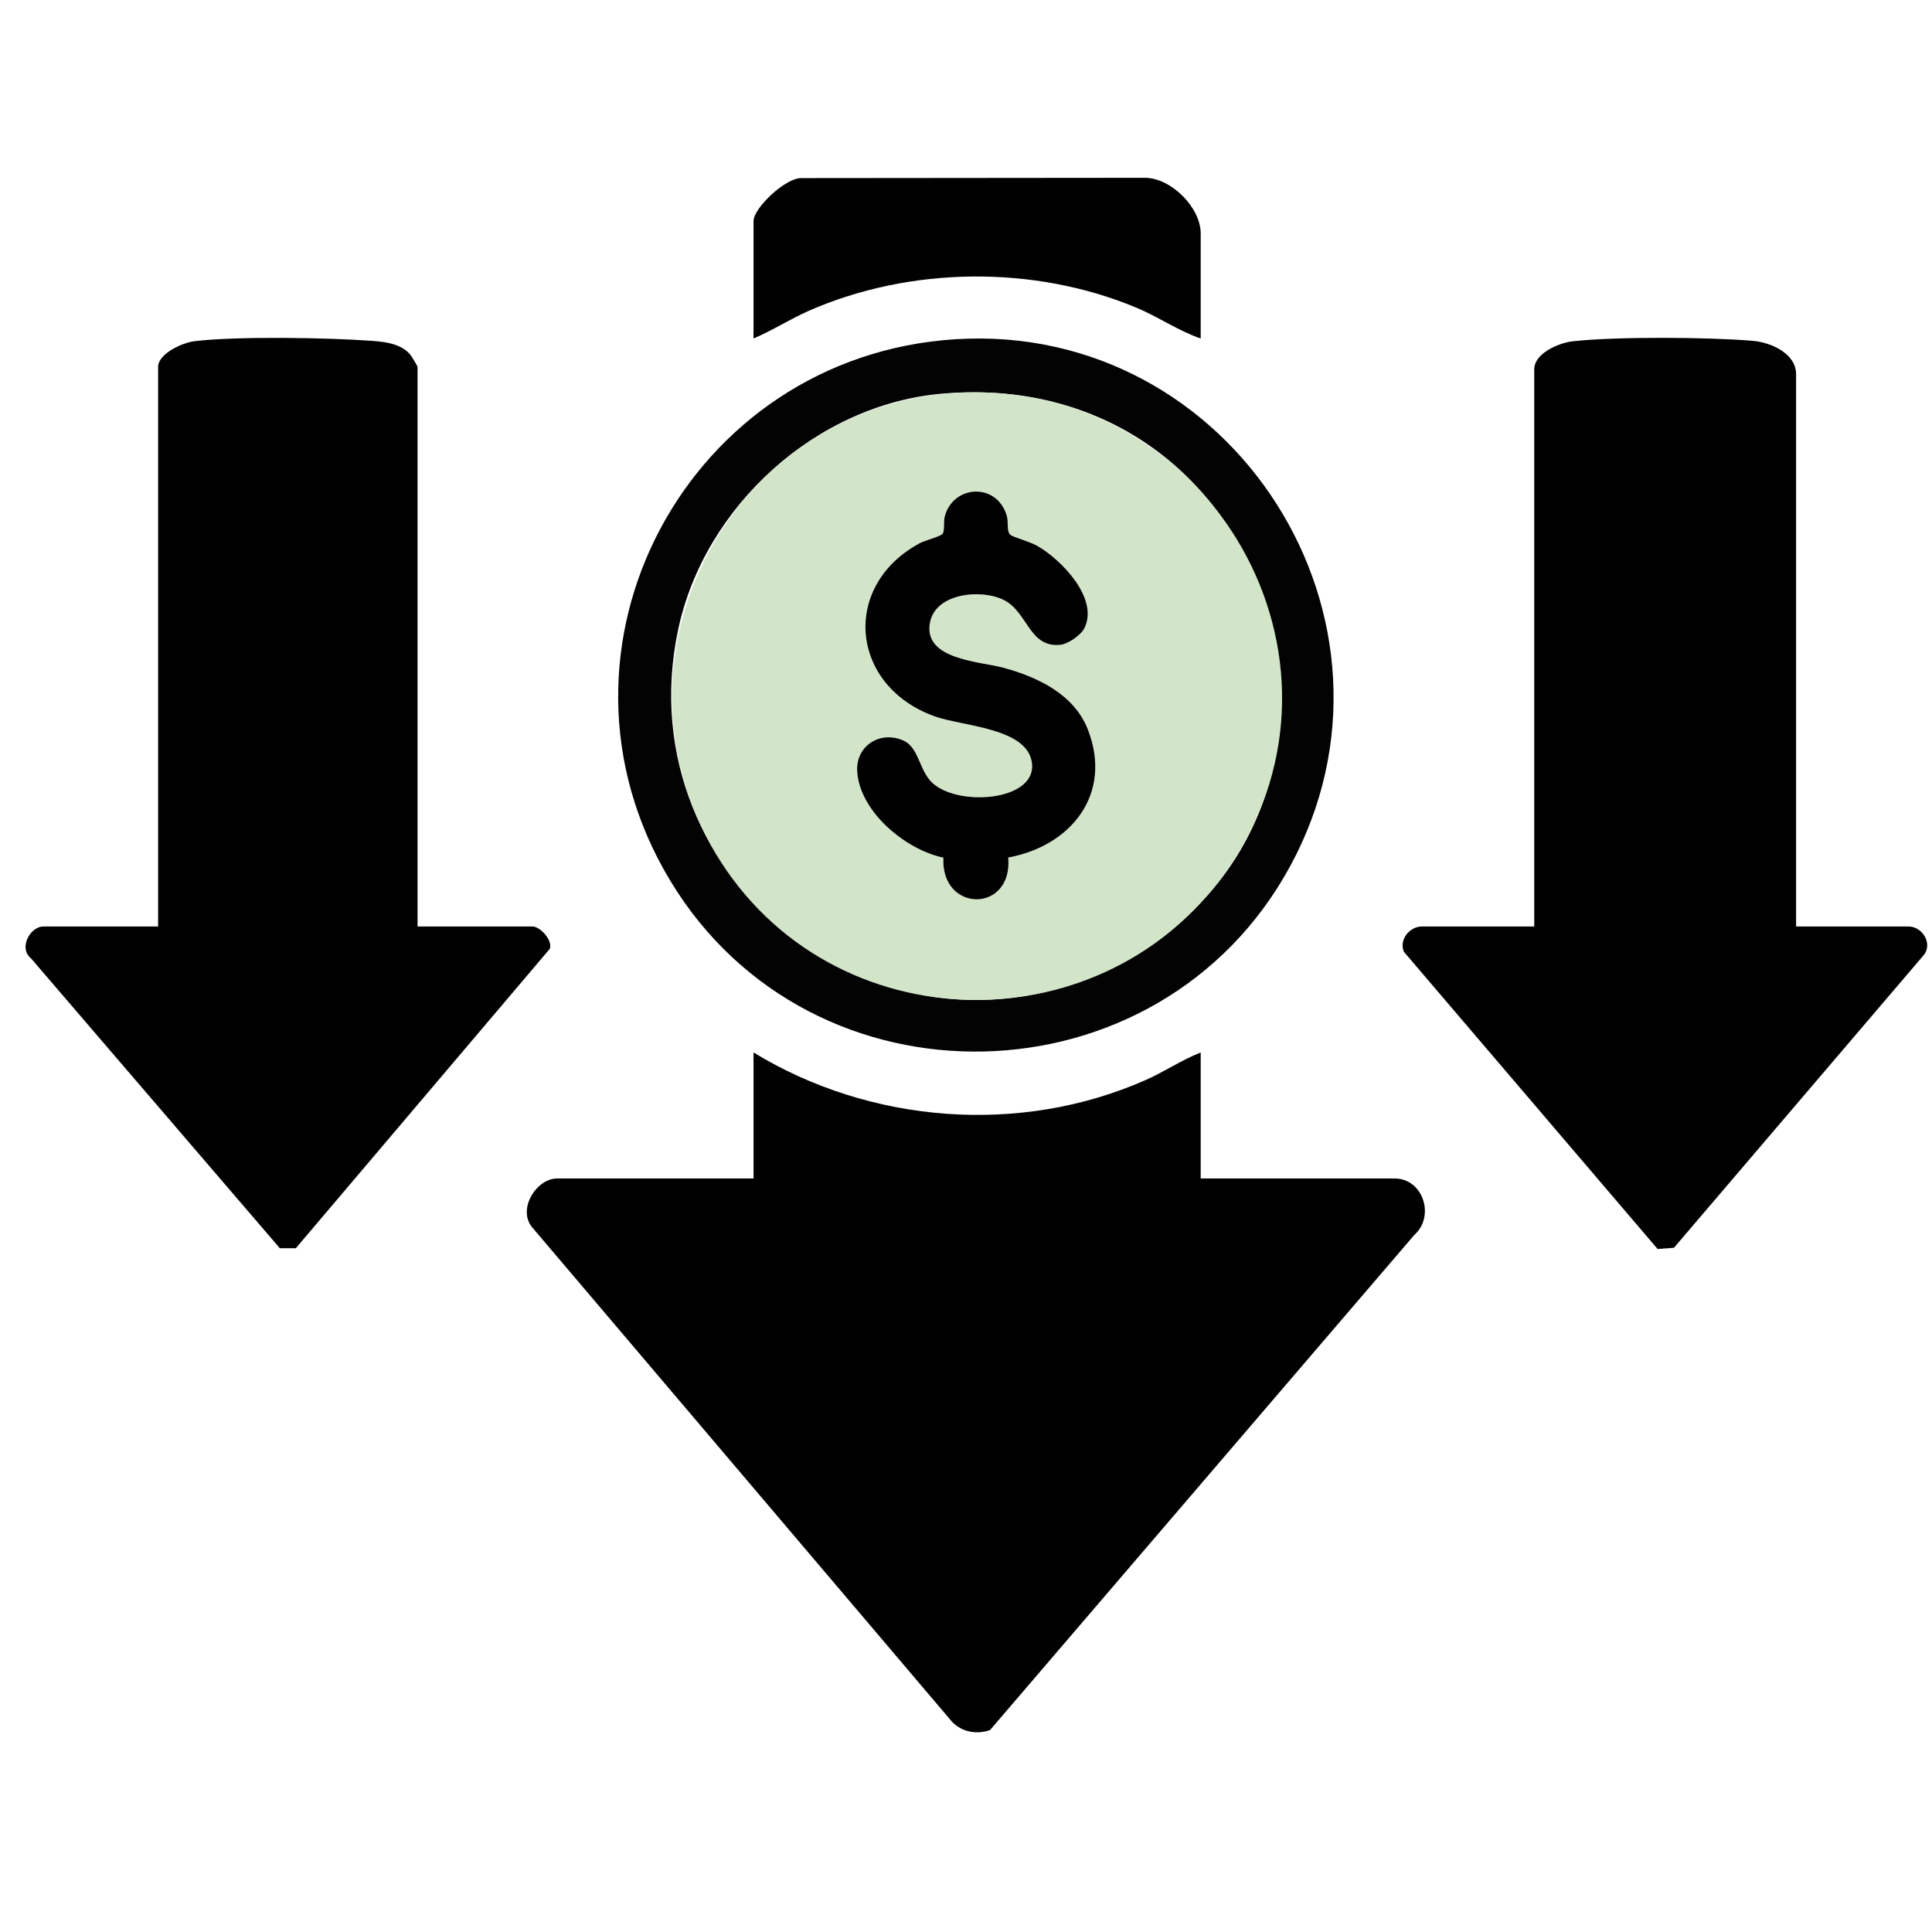 <svg xmlns="http://www.w3.org/2000/svg" fill="none" viewBox="0 0 50 50" height="50" width="50">
<path fill="#010101" d="M31.074 27.238V30.499H36.093C36.835 30.499 37.146 31.484 36.599 31.964L25.623 44.773C25.284 44.895 24.9 44.827 24.646 44.568L13.782 31.774C13.375 31.309 13.876 30.499 14.418 30.499H19.501V27.238C22.52 29.079 26.394 29.388 29.647 27.952C30.134 27.737 30.579 27.433 31.074 27.238Z"></path>
<path fill="#010101" d="M46.483 23.977H49.393C49.739 23.977 50.017 24.398 49.799 24.703L43.322 32.292L42.899 32.324L36.333 24.633C36.198 24.314 36.488 23.977 36.797 23.977H39.706V9.559C39.706 9.137 40.355 8.87 40.705 8.832C41.825 8.708 44.229 8.723 45.367 8.821C45.826 8.861 46.483 9.143 46.483 9.687V23.977Z"></path>
<path fill="#010101" d="M10.806 23.977H13.779C13.978 23.977 14.305 24.327 14.23 24.554L7.656 32.304H7.242L0.804 24.804C0.469 24.535 0.786 23.977 1.119 23.977H4.092V9.495C4.092 9.151 4.727 8.867 5.026 8.831C6.125 8.697 8.487 8.738 9.626 8.821C9.973 8.846 10.377 8.896 10.615 9.174C10.649 9.214 10.806 9.476 10.806 9.495L10.806 23.977Z"></path>
<path fill="#030303" d="M24.731 8.779C31.913 8.331 36.836 16.08 33.387 22.421C30.006 28.637 20.999 28.862 17.34 22.782C13.731 16.785 17.805 9.21 24.731 8.779ZM24.412 10.185C21.134 10.455 18.222 13.105 17.549 16.302C16.162 22.894 23.083 28.119 29.029 24.905C36.44 20.901 33.169 9.465 24.412 10.185Z"></path>
<path fill="#010101" d="M31.074 8.76C30.501 8.565 29.978 8.2 29.41 7.963C26.761 6.856 23.553 6.892 20.929 8.045C20.443 8.259 19.99 8.554 19.501 8.76V5.723C19.501 5.38 20.344 4.585 20.754 4.609L29.638 4.601C30.319 4.611 31.074 5.375 31.074 6.042V8.76Z"></path>
<path fill="#D3E5C9" d="M25.01 10.156C31.367 9.982 35.397 17.023 31.87 22.352C28.695 27.152 21.493 27.04 18.524 22.093C15.434 16.942 19.012 10.321 25.01 10.156ZM26.093 22.193C27.725 21.892 28.806 20.545 28.152 18.875C27.796 17.968 26.857 17.523 25.973 17.282C25.36 17.115 23.884 17.077 24.068 16.11C24.213 15.345 25.405 15.23 25.993 15.535C26.602 15.852 26.64 16.782 27.455 16.686C27.644 16.664 27.975 16.433 28.061 16.264C28.456 15.488 27.448 14.465 26.833 14.12C26.669 14.027 26.206 13.892 26.15 13.844C26.046 13.756 26.101 13.508 26.059 13.359C25.805 12.476 24.675 12.543 24.452 13.358C24.413 13.498 24.454 13.723 24.395 13.813C24.351 13.881 23.927 13.99 23.806 14.056C21.754 15.16 21.996 17.76 24.2 18.543C24.886 18.787 26.466 18.835 26.685 19.641C26.974 20.711 24.846 20.91 24.137 20.268C23.787 19.951 23.785 19.348 23.384 19.167C22.783 18.895 22.134 19.3 22.185 19.98C22.262 21.021 23.44 21.991 24.415 22.196C24.344 23.633 26.219 23.634 26.093 22.193Z"></path>
<path fill="black" d="M26.093 22.193C26.219 23.634 24.344 23.633 24.415 22.196C23.44 21.991 22.262 21.021 22.185 19.98C22.134 19.3 22.783 18.895 23.384 19.167C23.785 19.348 23.787 19.951 24.137 20.268C24.846 20.91 26.974 20.711 26.685 19.641C26.466 18.835 24.886 18.787 24.2 18.543C21.996 17.76 21.754 15.16 23.806 14.056C23.927 13.99 24.351 13.881 24.395 13.813C24.454 13.723 24.413 13.498 24.452 13.358C24.675 12.543 25.805 12.476 26.059 13.359C26.101 13.508 26.046 13.756 26.15 13.844C26.206 13.892 26.669 14.027 26.833 14.12C27.448 14.465 28.456 15.488 28.061 16.264C27.975 16.433 27.644 16.664 27.455 16.686C26.64 16.782 26.602 15.852 25.993 15.535C25.405 15.23 24.213 15.345 24.068 16.11C23.884 17.077 25.36 17.115 25.973 17.282C26.857 17.523 27.796 17.968 28.152 18.875C28.806 20.545 27.725 21.892 26.093 22.193Z"></path>
</svg>
